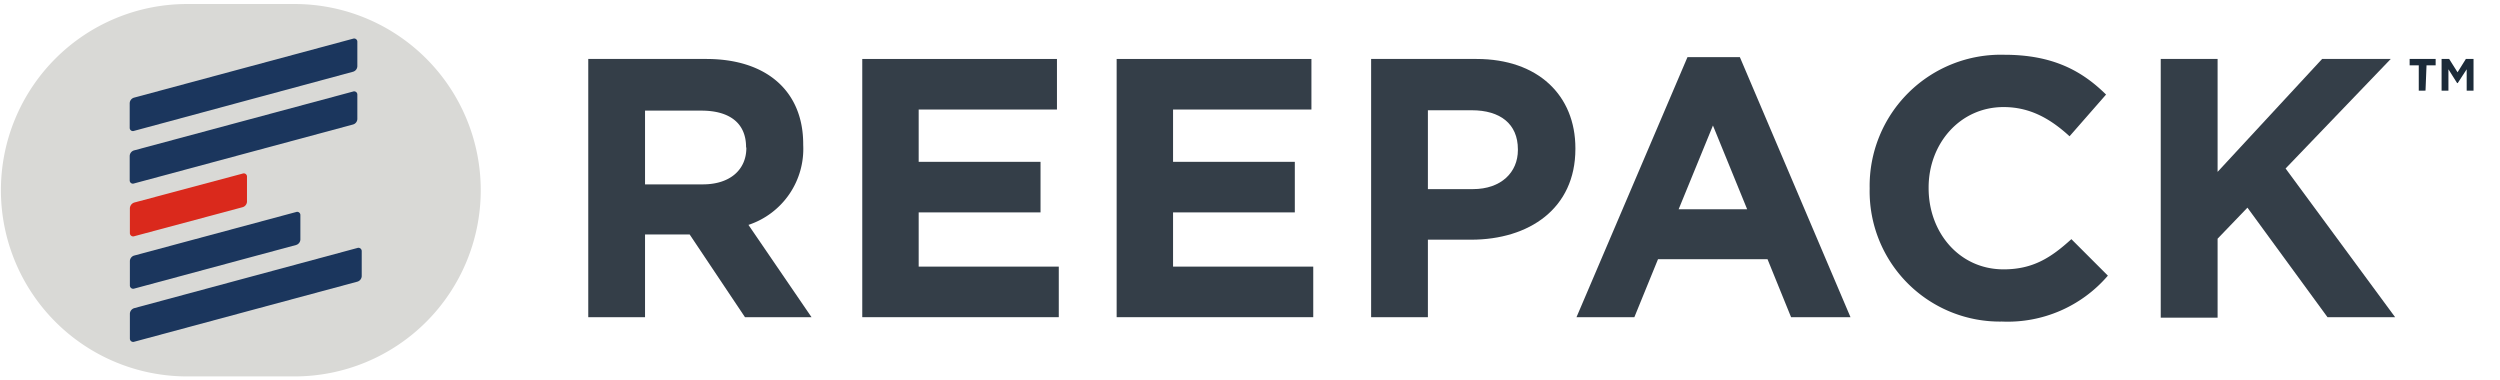 <?xml version="1.0" encoding="UTF-8"?>
<svg xmlns="http://www.w3.org/2000/svg" viewBox="0 0 273.9 41.59">
  <defs>
    <style>.cls-1{fill:#1c2b39;}.cls-2{fill:#d9d9d6;}.cls-3{fill:#343e48;}.cls-4{fill:#da291c;}.cls-5{fill:#1b365d;}</style>
  </defs>
  <g id="Layer_1" data-name="Layer 1">
    <path class="cls-1" d="M269.27,9.1h-.07l-.95-1.51V9.93h-.75V6.46h.83l.92,1.46.91-1.46H271V9.93h-.75V7.59Zm-3.53.83H265V7.16h-1v-.7h2.85v.7h-1Z"></path>
  </g>
  <g id="Layer_3" data-name="Layer 3">
    <path class="cls-2" d="M32.27.44H20.5A20.4,20.4,0,0,0,.1,20.84h0a20.4,20.4,0,0,0,20.4,20.4H32.27a20.4,20.4,0,0,0,20.4-20.4h0A20.4,20.4,0,0,0,32.27.44Z"></path>
    <path class="cls-3" d="M81.62,34.75l-6.06-9.06H70.67v9.06H64.45V6.46H77.38C84,6.46,88,10,88,15.79v.09A8.77,8.77,0,0,1,82,24.64l6.91,10.11Zm.12-18.63c0-2.67-1.86-4-4.89-4H70.67V20.2H77c3,0,4.77-1.62,4.77-4Z"></path>
    <path class="cls-3" d="M94.47,34.75V6.46H115.8V12H100.65v5.73H114v5.54H100.65v5.94H116v5.54Z"></path>
    <path class="cls-3" d="M122.34,34.75V6.46h21.34V12H128.52v5.73h13.34v5.54H128.52v5.94h15.36v5.54Z"></path>
    <path class="cls-3" d="M161.17,26.26h-4.73v8.49h-6.22V6.46h11.55c6.75,0,10.83,4,10.83,9.78v.08C172.6,22.87,167.51,26.26,161.17,26.26Zm5.13-9.9c0-2.79-1.94-4.28-5.05-4.28h-4.81v8.64h4.93c3.11,0,4.93-1.85,4.93-4.28Z"></path>
    <path class="cls-3" d="M196.23,34.75l-2.58-6.35h-12l-2.59,6.35h-6.34L184.88,6.26h5.74l12.12,28.49Zm-8.56-21-3.76,9.18h7.51Z"></path>
    <path class="cls-3" d="M219.34,35.23a14.27,14.27,0,0,1-14.5-14.55V20.6A14.37,14.37,0,0,1,219.59,6c5.33,0,8.52,1.77,11.15,4.36l-4,4.57c-2.18-2-4.41-3.2-7.23-3.2-4.77,0-8.21,4-8.21,8.81v.08c0,4.85,3.36,8.89,8.21,8.89,3.23,0,5.21-1.29,7.43-3.31l4,4A14.46,14.46,0,0,1,219.34,35.23Z"></path>
    <path class="cls-3" d="M255,34.75l-8.77-12-3.27,3.4v8.65h-6.23V6.46h6.23V18.83L254.41,6.46h7.52l-11.52,12,12,16.29Z"></path>
    <path class="cls-4" d="M14.71,22.19a.7.7,0,0,0-.48.61v2.73a.36.36,0,0,0,.48.35L26.58,22.7a.66.66,0,0,0,.48-.6V19.37a.35.35,0,0,0-.48-.35Z"></path>
    <path class="cls-5" d="M32.44,26.84a.65.65,0,0,0,.47-.59V23.57a.35.35,0,0,0-.47-.34L14.7,28a.65.65,0,0,0-.47.59v2.68a.36.36,0,0,0,.47.35Z"></path>
    <path class="cls-5" d="M38.68,7.86a.65.65,0,0,0,.47-.59V4.59a.35.35,0,0,0-.47-.35l-24,6.46a.66.66,0,0,0-.47.6V14a.35.35,0,0,0,.47.34Z"></path>
    <path class="cls-5" d="M38.68,13.64a.65.65,0,0,0,.47-.59V10.37a.35.35,0,0,0-.47-.34l-24,6.45a.66.66,0,0,0-.47.6v2.68a.35.35,0,0,0,.47.34Z"></path>
    <path class="cls-5" d="M39.15,30.86a.66.66,0,0,0,.48-.6V27.52a.36.36,0,0,0-.48-.35L14.71,33.76a.67.67,0,0,0-.48.6v2.73a.36.36,0,0,0,.48.35Z"></path>
  </g>
</svg>
